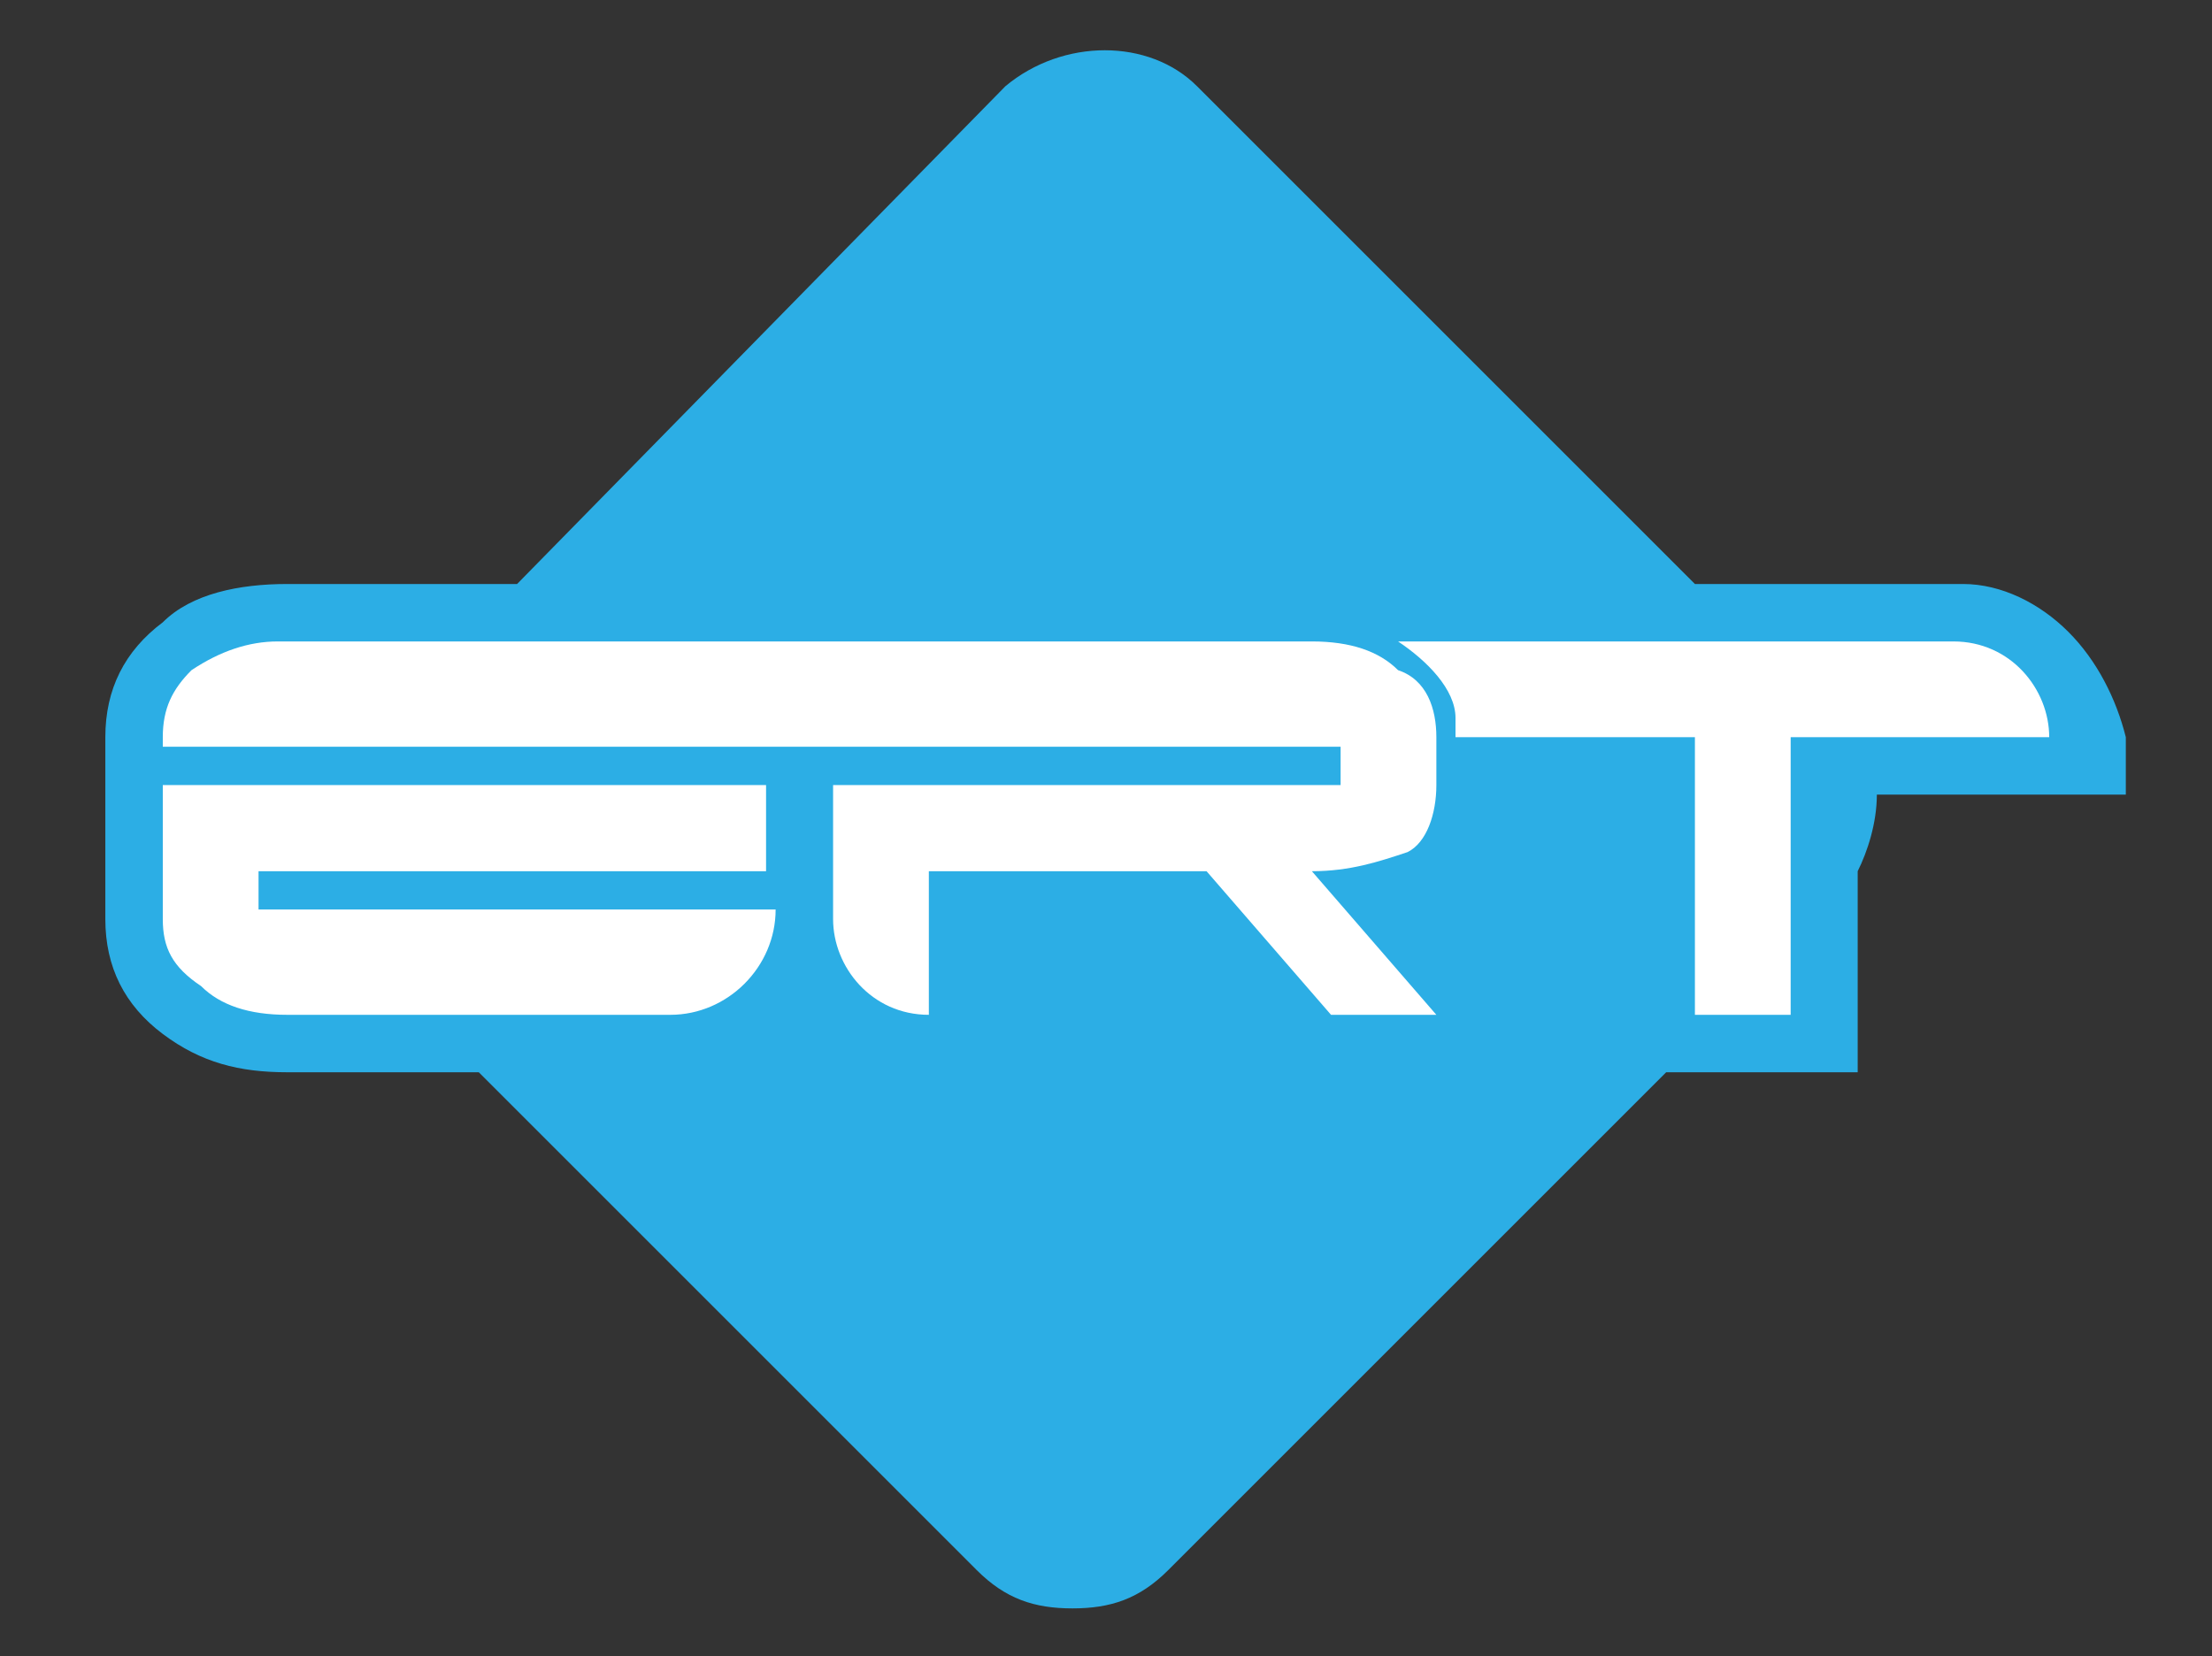 <?xml version="1.0" encoding="utf-8"?>
<!-- Generator: Adobe Illustrator 28.0.0, SVG Export Plug-In . SVG Version: 6.00 Build 0)  -->
<svg version="1.1" id="Calque_1" xmlns="http://www.w3.org/2000/svg" xmlns:xlink="http://www.w3.org/1999/xlink" x="0px" y="0px"
	 viewBox="0 0 23.1 17.3" style="enable-background:new 0 0 23.1 17.3;" xml:space="preserve">
<rect x="0" y="0" width="23.1" height="17.3" fill="#333333" stroke="none"/>
<style type="text/css">
	.st0{fill:#2CAEE5;}
	.st1{fill:#FFFFFF;}
</style>
<g id="XMLID_00000044885501401450117060000016578277581479808688_">
	<path class="st0" d="M21.6,6.6c-0.3-0.3-0.7-0.5-1.1-0.5l-2.8,0l-5.2-5.2c-0.5-0.5-1.4-0.5-2,0L5.4,6.1l-2.4,0
		C2.5,6.1,2,6.2,1.7,6.5C1.3,6.8,1.1,7.2,1.1,7.7v1.9c0,0.5,0.2,0.9,0.6,1.2c0.4,0.3,0.8,0.4,1.3,0.4h2l5.2,5.2
		c0.3,0.3,0.6,0.4,1,0.4c0,0,0,0,0,0c0.4,0,0.7-0.1,1-0.4l5.2-5.2h2V9.1c0.1-0.2,0.2-0.5,0.2-0.8h2.6V7.7
		C22.1,7.3,21.9,6.9,21.6,6.6z"/>
	<g>
		<path class="st1" d="M1.7,9.6c0,0.3,0.1,0.5,0.4,0.7c0.2,0.2,0.5,0.3,0.9,0.3h3.8h0.2c0.6,0,1.1-0.5,1.1-1.1H7.1H6.2H3.5H2.7V9.1
			H8V8.2H1.7V9.6z"/>
		<path class="st1" d="M14.6,7c-0.2-0.2-0.5-0.3-0.9-0.3l-3.8,0H8.7v0l-2,0l-3.8,0C2.6,6.7,2.3,6.8,2,7C1.8,7.2,1.7,7.4,1.7,7.7v0.1
			h1.5h0.4h5.2h0.1h5.1v0.4H8.7v1.4c0,0.5,0.4,1,1,1h0V9.5V9.1h2.9l1.3,1.5H15l-1.3-1.5c0.4,0,0.7-0.1,1-0.2C14.9,8.8,15,8.5,15,8.2
			V7.7C15,7.4,14.9,7.1,14.6,7z"/>
		<path class="st1" d="M20.4,6.7l-0.2,0l-3.8,0h-1.8c0.3,0.2,0.6,0.5,0.6,0.8v0.2h1.4h1.1v2.9h1V7.7h2.7C21.4,7.2,21,6.7,20.4,6.7z"
			/>
	</g>
</g>
</svg>
